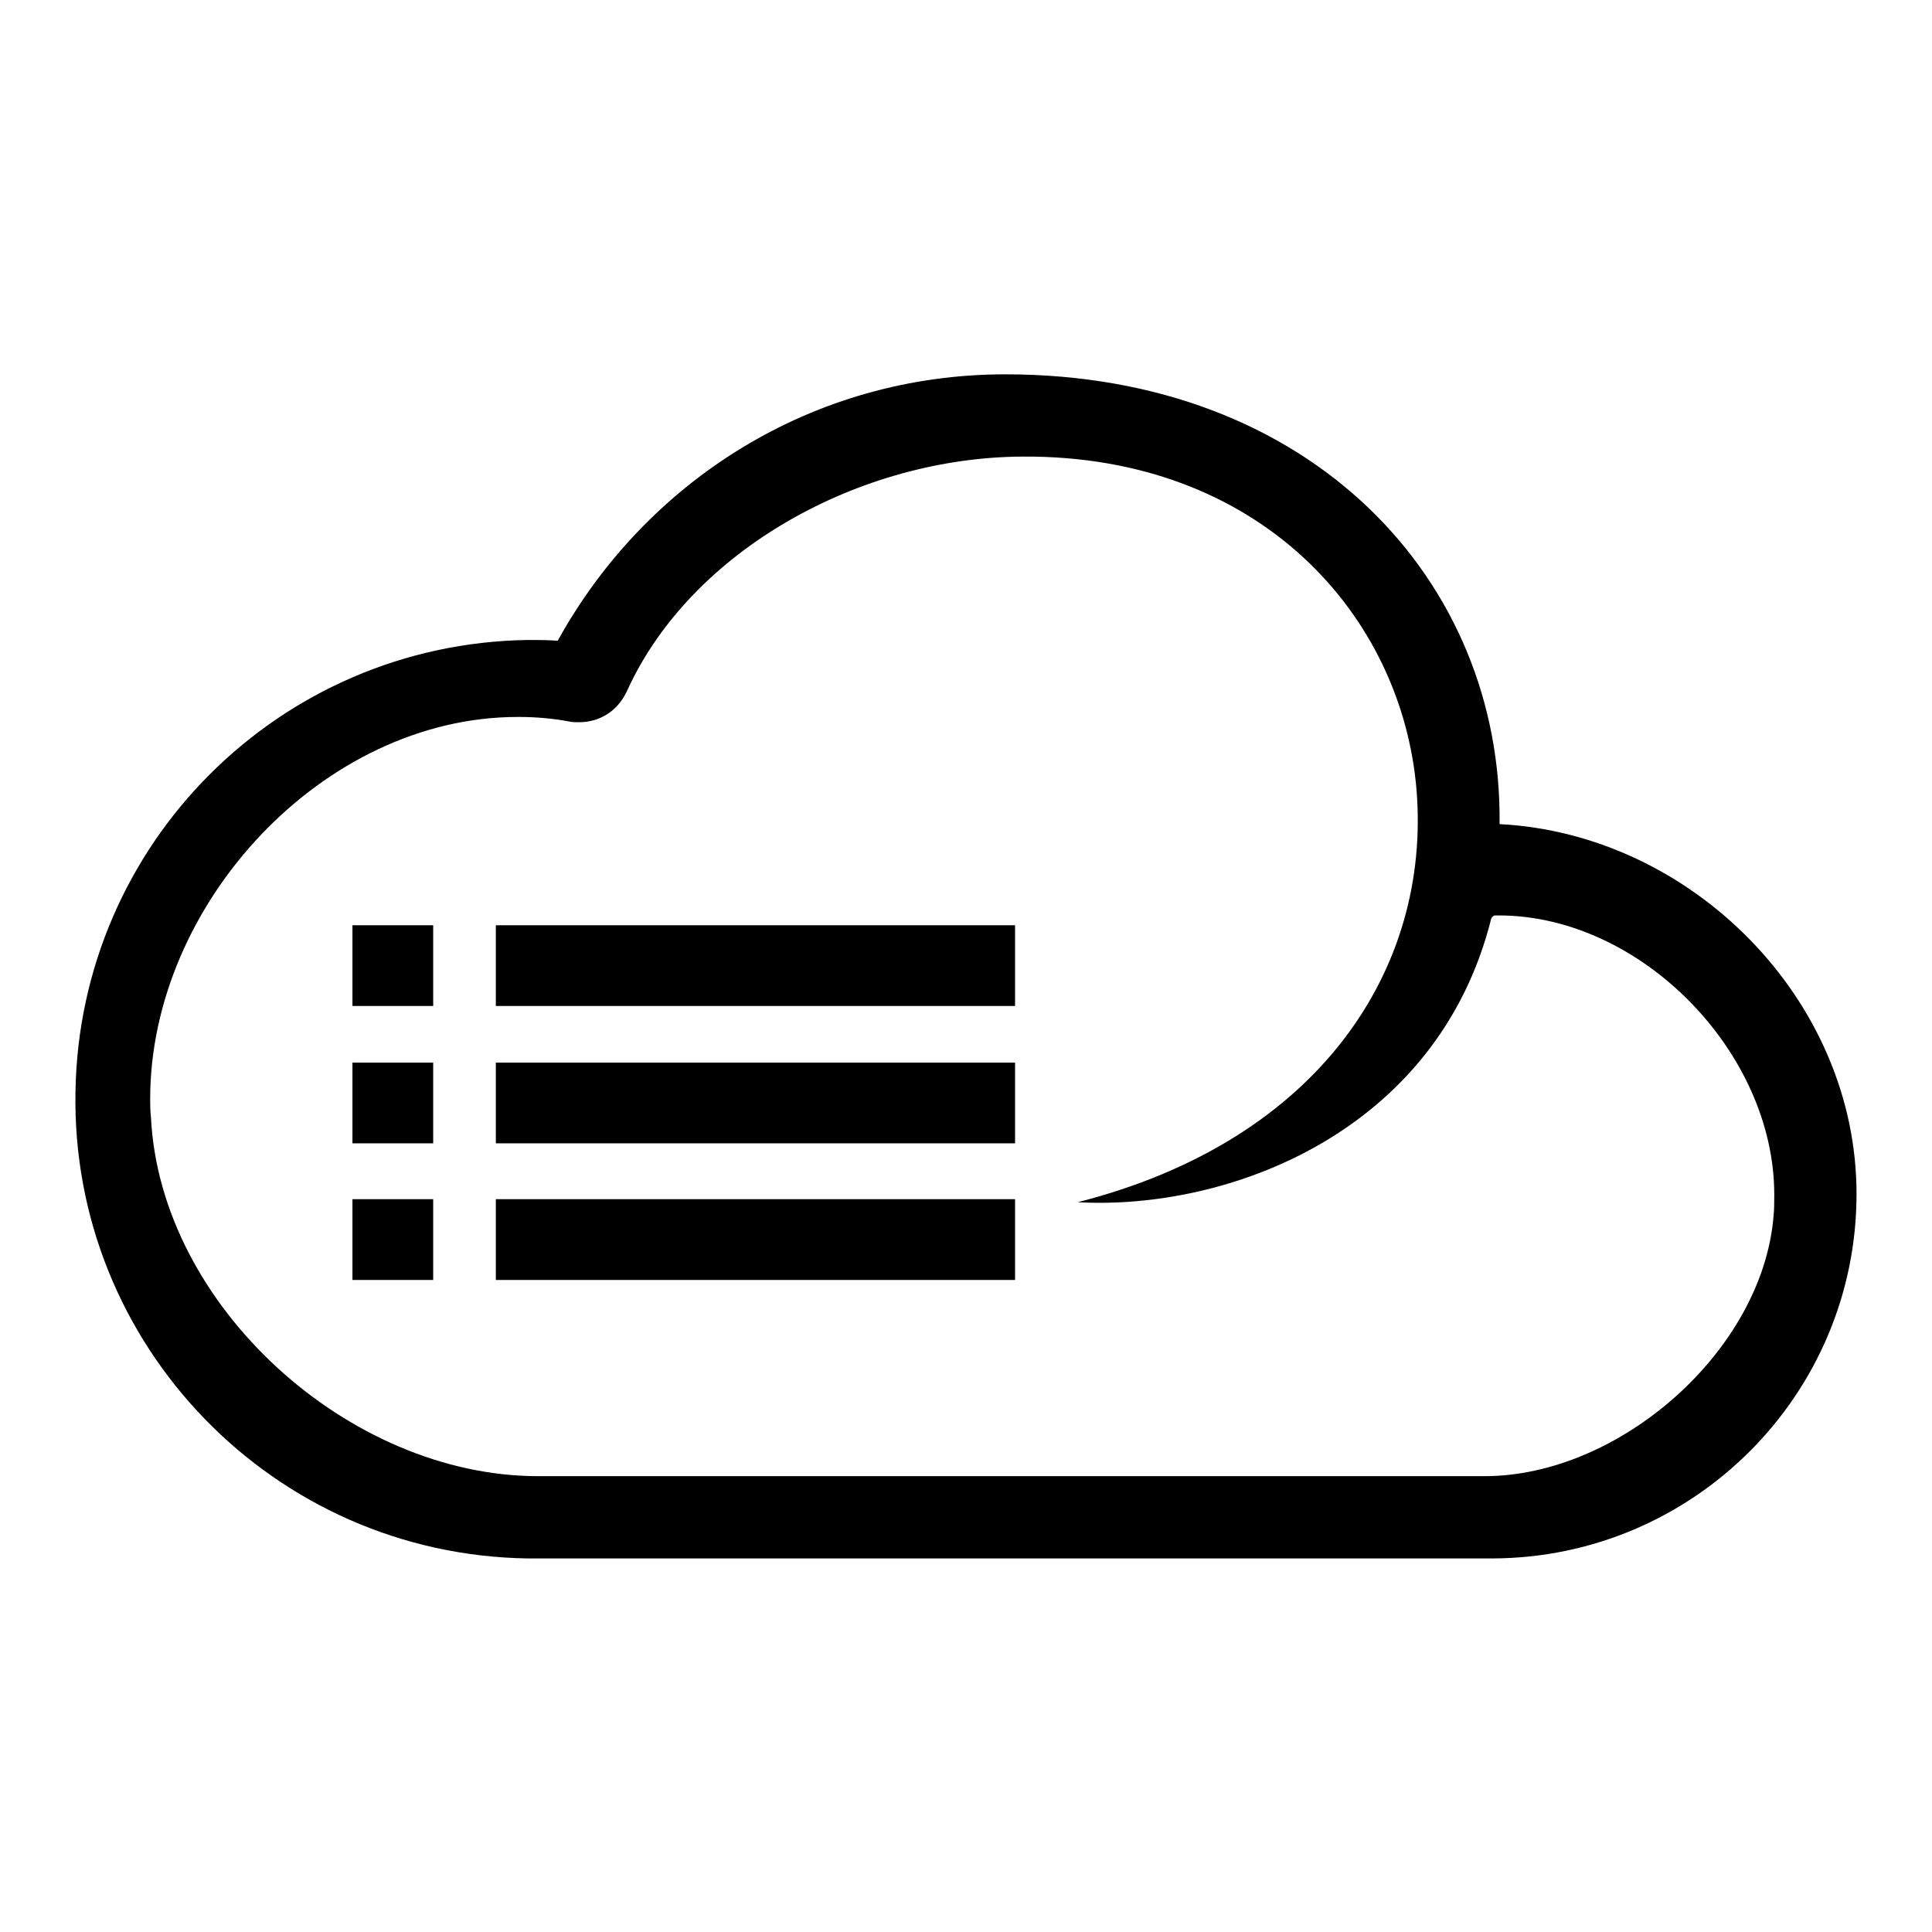 <?xml version="1.0" encoding="utf-8"?>
<!-- Svg Vector Icons : http://www.onlinewebfonts.com/icon -->
<!DOCTYPE svg PUBLIC "-//W3C//DTD SVG 1.1//EN" "http://www.w3.org/Graphics/SVG/1.1/DTD/svg11.dtd">
<svg version="1.1" xmlns="http://www.w3.org/2000/svg" xmlns:xlink="http://www.w3.org/1999/xlink" x="0px" y="0px" viewBox="0 0 256 256" enable-background="new 0 0 256 256" xml:space="preserve">
<g> <path fill="#000000" d="M197.8,206.5H69.9c-33.6-0.5-60.5-28.2-59.9-61.8c0.5-32.9,27-59.4,59.9-59.9c1.3,0,2.7,0,4,0.1 c11.7-21.2,33.8-35.3,59.3-35.3c40.7,0,65.9,27.4,65.5,59.6c25.4,1.3,47.3,23.2,47.3,49C246,184.8,224.4,206.4,197.8,206.5 L197.8,206.5z M68.6,95c-25.8,0-48.7,24.8-48.7,50.6c0,0.8,0,1.6,0.1,2.4c1.2,25,26.2,47.6,51.3,47.6h125.4 c17.9,0,36.8-16.6,38.3-34.4c0.1-1,0.1-1.9,0.1-2.9c0-18.9-17.7-37-36.5-37h-0.5c-0.2,0-0.4,0.2-0.5,0.4 c-7.1,28.4-34.9,38.7-54.8,37.6c32.2-8.2,46.8-31.1,44.9-54.6c-1.9-23.1-20.7-44.4-52.2-44.2c-21.6,0.1-43.8,12.4-52.3,30.8 c-1.2,2.8-3.6,4.4-6.5,4.4c-0.4,0-0.9,0-1.3-0.1C73.3,95.2,71,95,68.8,95H68.6L68.6,95z M46.7,122.6h10.7v10.7H46.7V122.6z  M46.7,140.8h10.7v10.7H46.7V140.8z M46.7,158.9h10.7v10.7H46.7V158.9z M65.7,122.6h68.8v10.7H65.7V122.6z M65.7,140.8h68.8v10.7 H65.7V140.8z M65.7,158.9h68.8v10.7H65.7V158.9z"/></g>
</svg>